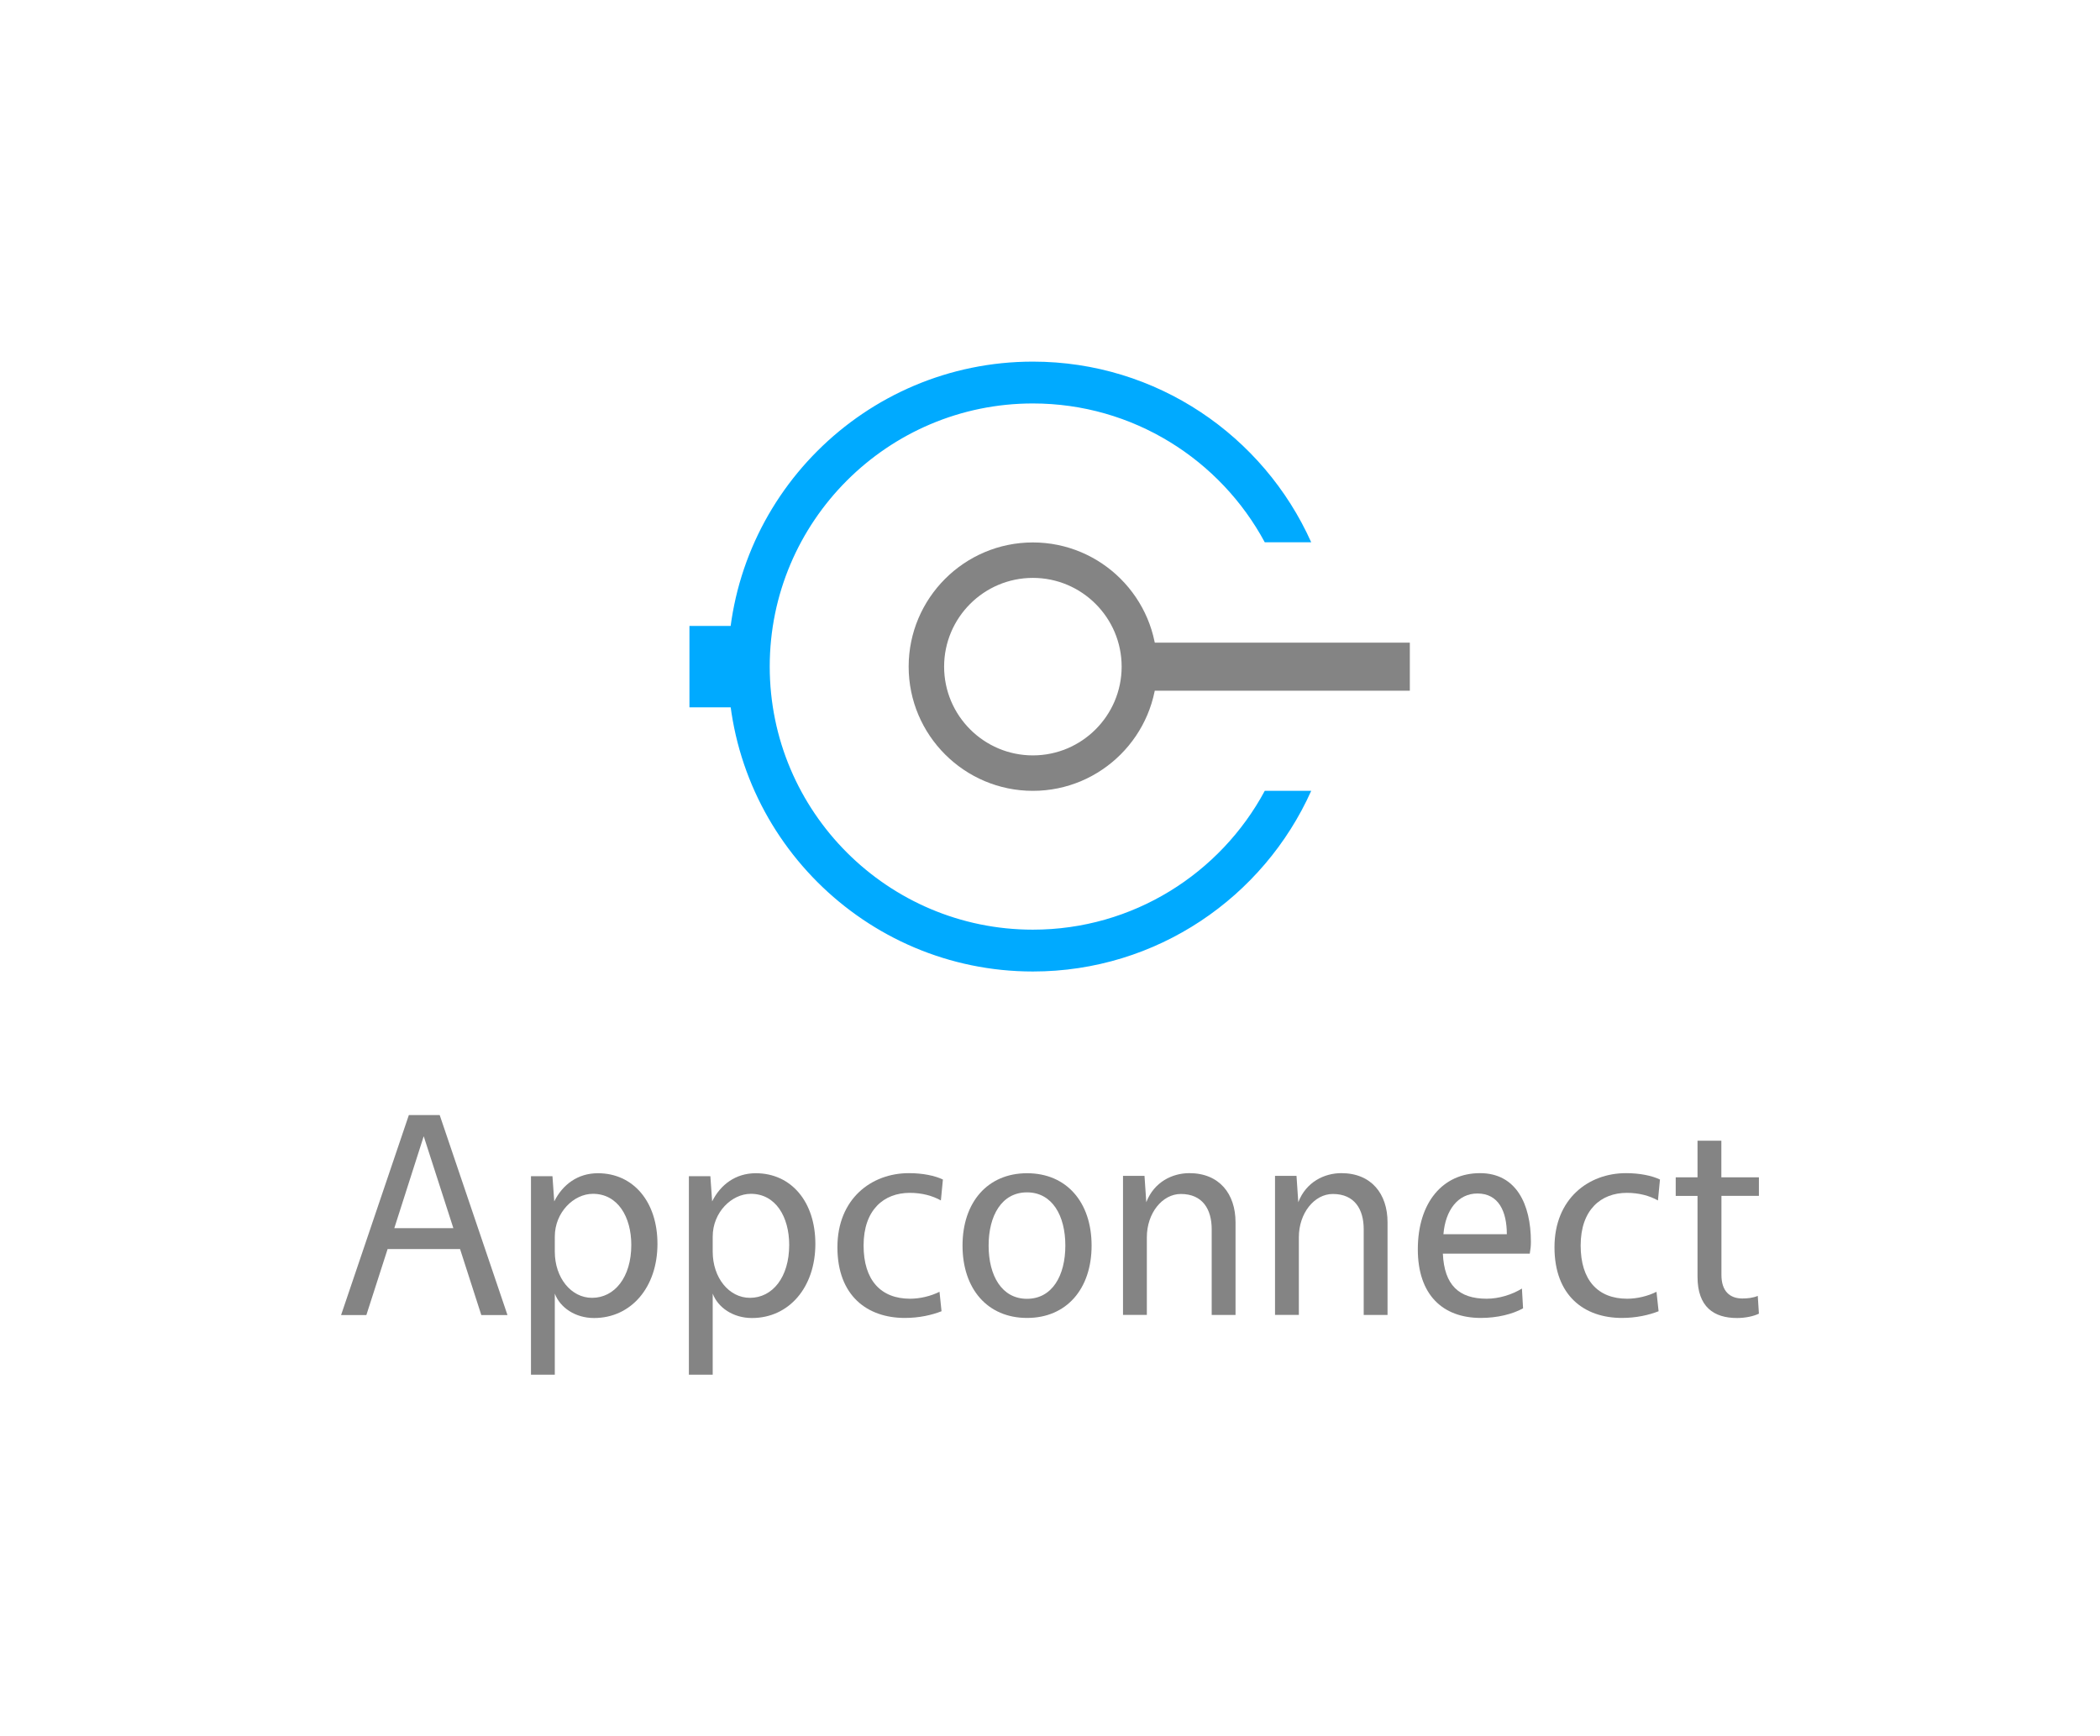 <?xml version="1.0" encoding="utf-8"?>
<!-- Generator: Adobe Illustrator 23.0.1, SVG Export Plug-In . SVG Version: 6.00 Build 0)  -->
<svg version="1.1" id="Layer_1" xmlns="http://www.w3.org/2000/svg" xmlns:xlink="http://www.w3.org/1999/xlink" x="0px" y="0px"
	 viewBox="0 0 260 215" style="enable-background:new 0 0 260 215;" xml:space="preserve">
<style type="text/css">
	.st0{fill:#00AAFF;}
	.st1{fill:#848484;}
	.st2{enable-background:new    ;}
</style>
<g id="Layer_3">
	<g>
		<g>
			<g>
				<g>
					<path class="st0" d="M156.59,97.93c-5.5,10.23-16.31,17.19-28.71,17.19c-17.96,0-32.58-14.61-32.58-32.58
						s14.61-32.58,32.58-32.58c12.4,0,23.21,6.97,28.71,17.19h5.75c-5.9-13.17-19.12-22.37-34.46-22.37
						c-20.82,0-37.75,16.93-37.75,37.75s16.94,37.77,37.75,37.77c15.34,0,28.56-9.2,34.46-22.37
						C162.34,97.93,156.59,97.93,156.59,97.93z"/>
				</g>
			</g>
			<g>
				<g>
					<g>
						<path class="st1" d="M127.88,97.93c-8.48,0-15.38-6.9-15.38-15.38s6.9-15.38,15.38-15.38s15.38,6.9,15.38,15.38
							S136.36,97.93,127.88,97.93z M127.88,71.56c-6.06,0-10.99,4.93-10.99,10.99s4.93,10.99,10.99,10.99
							c6.06,0,10.99-4.93,10.99-10.99S133.94,71.56,127.88,71.56z"/>
					</g>
				</g>
			</g>
			<g>
				<rect x="140.69" y="79.58" class="st1" width="33.86" height="5.95"/>
			</g>
			<g>
				<g>
					<rect x="85.36" y="77.51" class="st0" width="8.52" height="10.08"/>
				</g>
			</g>
		</g>
		<g class="st2">
			<path class="st1" d="M47.99,154.67l-2.63,8.17h-3.13l8.39-24.76h3.82l8.39,24.76h-3.24l-2.63-8.17H47.99z M52.46,140.7
				l-3.64,11.38h7.31L52.46,140.7z"/>
			<path class="st1" d="M68.62,148.77c1.04-2.09,2.92-3.49,5.4-3.49c4.39,0,7.38,3.53,7.38,8.75c0,5.4-3.28,9.18-7.85,9.18
				c-2.34,0-4.21-1.3-4.86-3.02v10.04h-2.95v-24.58h2.66L68.62,148.77z M68.69,154.99c0,3.24,2.02,5.72,4.61,5.72
				c2.77,0,4.86-2.52,4.86-6.55c0-3.46-1.66-6.33-4.75-6.33c-2.38,0-4.72,2.3-4.72,5.29V154.99z"/>
			<path class="st1" d="M88.17,148.77c1.04-2.09,2.92-3.49,5.4-3.49c4.39,0,7.38,3.53,7.38,8.75c0,5.4-3.28,9.18-7.85,9.18
				c-2.34,0-4.21-1.3-4.86-3.02v10.04h-2.95v-24.58h2.66L88.17,148.77z M88.24,154.99c0,3.24,2.02,5.72,4.61,5.72
				c2.77,0,4.86-2.52,4.86-6.55c0-3.46-1.66-6.33-4.75-6.33c-2.38,0-4.72,2.3-4.72,5.29V154.99z"/>
			<path class="st1" d="M116.57,162.37c-1.19,0.47-2.77,0.83-4.54,0.83c-4.68,0-8.35-2.77-8.35-8.75c0-6.01,4.21-9.18,8.85-9.18
				c1.73,0,3.24,0.32,4.21,0.79l-0.25,2.59c-1.04-0.58-2.34-0.94-3.85-0.94c-3.2,0-5.72,2.09-5.72,6.52c0,4.28,2.12,6.59,5.76,6.59
				c1.22,0,2.56-0.32,3.64-0.86L116.57,162.37z"/>
			<path class="st1" d="M135.15,154.24c0,5.36-3.1,8.96-7.99,8.96c-4.9,0-7.99-3.6-7.99-8.96s3.1-8.96,7.99-8.96
				C132.05,145.28,135.15,148.87,135.15,154.24z M122.4,154.24c0,3.71,1.62,6.59,4.75,6.59c3.13,0,4.75-2.88,4.75-6.59
				c0-3.71-1.62-6.59-4.75-6.59C124.02,147.65,122.4,150.53,122.4,154.24z"/>
			<path class="st1" d="M141.92,148.87c0.97-2.52,3.24-3.6,5.33-3.6c3.71,0,5.72,2.56,5.72,6.08v11.48h-2.95v-10.62
				c0-2.45-1.12-4.36-3.82-4.36c-2.3,0-4.21,2.38-4.21,5.36v9.61h-2.95v-17.21h2.66L141.92,148.87z"/>
			<path class="st1" d="M160.74,148.87c0.97-2.52,3.24-3.6,5.33-3.6c3.71,0,5.72,2.56,5.72,6.08v11.48h-2.95v-10.62
				c0-2.45-1.12-4.36-3.82-4.36c-2.3,0-4.21,2.38-4.21,5.36v9.61h-2.95v-17.21h2.66L160.74,148.87z"/>
			<path class="st1" d="M188.57,162.01c-1.3,0.72-3.2,1.19-5.22,1.19c-4.75,0-7.81-2.88-7.81-8.5c0-5.76,3.06-9.43,7.7-9.43
				c4.46,0,6.3,3.82,6.3,8.49c0,0.54-0.04,0.9-0.14,1.48h-10.76c0.18,3.89,1.98,5.58,5.43,5.58c1.51,0,3.13-0.5,4.36-1.26
				L188.57,162.01z M186.56,152.83c0-2.81-1.01-5.04-3.64-5.04c-2.38,0-3.96,2.02-4.21,5.04H186.56z"/>
			<path class="st1" d="M205.35,162.37c-1.19,0.47-2.77,0.83-4.54,0.83c-4.68,0-8.35-2.77-8.35-8.75c0-6.01,4.21-9.18,8.85-9.18
				c1.73,0,3.24,0.32,4.21,0.79l-0.25,2.59c-1.04-0.58-2.34-0.94-3.85-0.94c-3.2,0-5.72,2.09-5.72,6.52c0,4.28,2.12,6.59,5.76,6.59
				c1.22,0,2.56-0.32,3.63-0.86L205.35,162.37z"/>
			<path class="st1" d="M217.77,145.78v2.3h-4.64v9.79c0,2.02,1.04,2.92,2.59,2.92c0.65,0,1.3-0.07,1.91-0.32l0.14,2.2
				c-0.65,0.32-1.69,0.54-2.7,0.54c-2.88,0-4.9-1.37-4.9-5.11v-10.01h-2.7v-2.3h2.7v-4.54h2.95v4.54H217.77z"/>
		</g>
	</g>
</g>
</svg>
